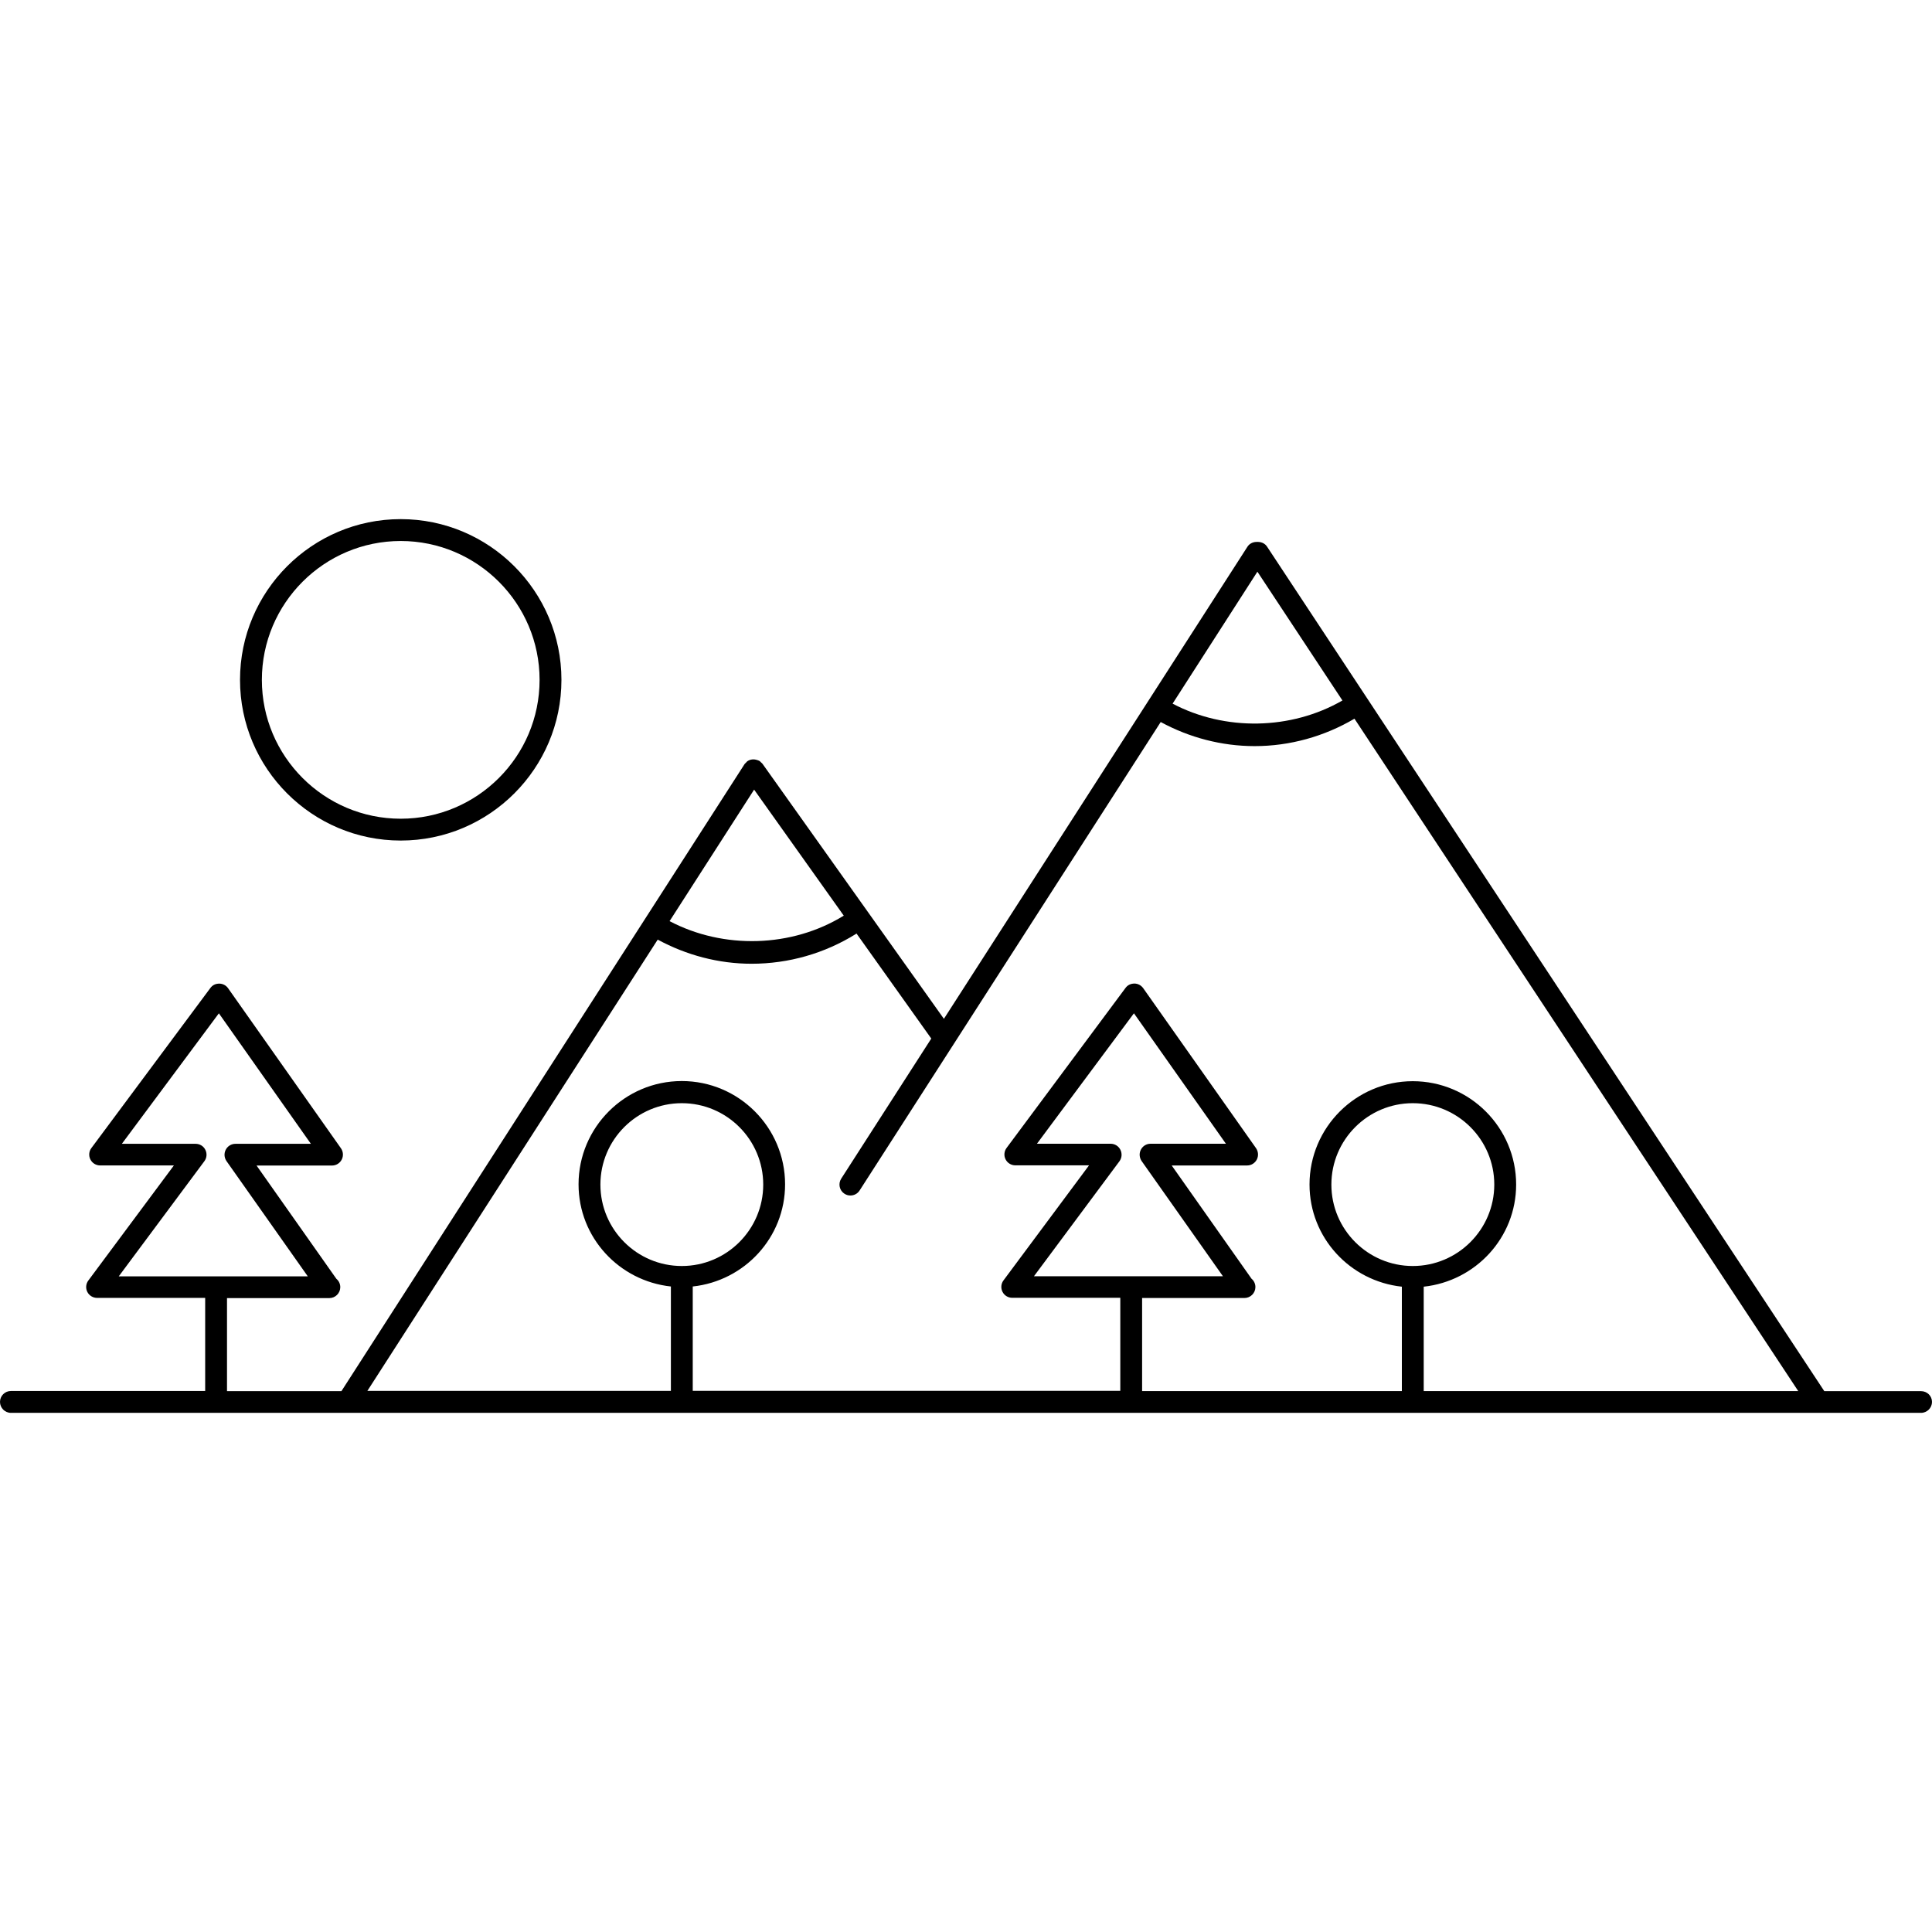 <?xml version="1.0" encoding="iso-8859-1"?>
<!-- Uploaded to: SVG Repo, www.svgrepo.com, Generator: SVG Repo Mixer Tools -->
<!DOCTYPE svg PUBLIC "-//W3C//DTD SVG 1.1//EN" "http://www.w3.org/Graphics/SVG/1.1/DTD/svg11.dtd">
<svg fill="#000000" version="1.1" id="Capa_1" xmlns="http://www.w3.org/2000/svg" xmlns:xlink="http://www.w3.org/1999/xlink" 
	 width="800px" height="800px" viewBox="0 0 88.4 88.4" xml:space="preserve">
<g>
	<g>
		<path d="M18.335,38.46c4.055,0,7.354-3.298,7.354-7.353c0-4.055-3.299-7.354-7.354-7.354c-4.055,0-7.353,3.3-7.353,7.354
			C10.982,35.161,14.28,38.46,18.335,38.46z M18.335,24.754c3.503,0,6.354,2.85,6.354,6.354c0,3.503-2.85,6.353-6.354,6.353
			c-3.503,0-6.353-2.85-6.353-6.353C11.982,27.604,14.832,24.754,18.335,24.754z"/>
		<path d="M87.898,63.653h-4.426L57.975,25.012c-0.09-0.136-0.232-0.205-0.387-0.215c-0.027-0.005-0.053,0-0.08-0.001
			c-0.016,0.002-0.031-0.002-0.045,0.001c-0.152,0.011-0.298,0.082-0.386,0.22l-13.888,21.6l-8.294-11.66l0,0l-0.005-0.008
			c-0.019-0.027-0.047-0.044-0.07-0.066c-0.022-0.021-0.039-0.047-0.066-0.063c-0.001-0.001-0.003-0.001-0.004-0.002
			c-0.034-0.021-0.072-0.031-0.11-0.043c-0.152-0.051-0.315-0.034-0.443,0.056c-0.001,0.001-0.002,0.001-0.003,0.001
			c-0.024,0.017-0.038,0.041-0.058,0.062c-0.025,0.025-0.053,0.045-0.073,0.075l-0.005,0.008c0,0,0,0,0,0.001L15.622,63.653h-5.235
			v-4.258h4.663c0.007,0,0.014,0,0.02,0c0.276,0,0.5-0.227,0.5-0.5c0-0.152-0.069-0.291-0.178-0.381l-3.653-5.184h3.452
			c0.187,0,0.358-0.104,0.444-0.271c0.086-0.166,0.072-0.364-0.035-0.519l-5.164-7.323c-0.092-0.132-0.242-0.209-0.402-0.211
			c-0.182,0.002-0.312,0.071-0.408,0.2l-5.445,7.324c-0.113,0.149-0.13,0.354-0.045,0.521c0.085,0.17,0.258,0.275,0.447,0.275h3.373
			l-3.915,5.266c-0.113,0.15-0.13,0.354-0.045,0.521s0.258,0.273,0.447,0.273h4.945v4.26H0.5c-0.276,0-0.5,0.223-0.5,0.5
			c0,0.272,0.224,0.5,0.5,0.5h87.4c0.275,0,0.5-0.228,0.5-0.5C88.4,63.874,88.178,63.653,87.898,63.653z M9.351,53.132
			c0.113-0.152,0.13-0.354,0.045-0.521c-0.085-0.173-0.258-0.275-0.447-0.275H5.576l4.439-5.971l4.21,5.971h-3.452
			c-0.187,0-0.358,0.104-0.444,0.271s-0.072,0.364,0.035,0.52l3.719,5.273H5.434L9.351,53.132z M57.533,26.158l3.891,5.893
			c-2.354,1.356-5.373,1.408-7.771,0.145L57.533,26.158z M34.505,36.13l4.102,5.766c-2.381,1.468-5.505,1.548-7.97,0.251
			L34.505,36.13z M30.094,42.993c1.315,0.712,2.789,1.104,4.295,1.104c1.697,0,3.352-0.475,4.785-1.37
			c0.006-0.004,0.009-0.01,0.015-0.014l3.422,4.807l-4.121,6.41c-0.149,0.232-0.082,0.543,0.15,0.691
			c0.084,0.055,0.177,0.08,0.27,0.08c0.165,0,0.326-0.08,0.421-0.229l13.778-21.435c1.312,0.712,2.789,1.102,4.296,1.102
			c1.614,0,3.188-0.441,4.569-1.255l20.305,30.766H65.143v-4.777c2.369-0.254,4.229-2.239,4.229-4.674
			c0-2.604-2.12-4.728-4.729-4.728c-2.604,0-4.725,2.119-4.725,4.728c0,2.435,1.857,4.42,4.225,4.674v4.777H52.258v-4.259h4.664
			c0.008,0,0.014-0.002,0.02,0c0.275,0,0.5-0.226,0.5-0.5c0-0.151-0.067-0.291-0.178-0.383l-3.652-5.181h3.451
			c0.188,0,0.355-0.104,0.443-0.271c0.086-0.168,0.07-0.365-0.035-0.52l-5.162-7.32c-0.094-0.132-0.242-0.211-0.402-0.213
			c-0.172,0.002-0.312,0.07-0.407,0.199l-5.444,7.324c-0.111,0.148-0.131,0.354-0.045,0.521c0.084,0.168,0.258,0.274,0.446,0.274
			h3.373l-3.915,5.265c-0.113,0.151-0.13,0.354-0.045,0.522c0.085,0.17,0.258,0.274,0.445,0.274h4.945v4.256H31.697v-4.774
			c2.368-0.254,4.225-2.24,4.225-4.674c0-2.604-2.12-4.726-4.725-4.726s-4.725,2.119-4.725,4.726c0,2.434,1.857,4.42,4.225,4.674
			v4.776H16.81L30.094,42.993z M64.643,57.927c-2.053,0-3.725-1.67-3.725-3.725s1.672-3.725,3.725-3.725
			c2.058,0,3.729,1.67,3.729,3.725C68.37,56.257,66.699,57.927,64.643,57.927z M51.264,52.608c-0.084-0.17-0.258-0.275-0.445-0.275
			h-3.373l4.438-5.969l4.209,5.969h-3.451c-0.187,0-0.354,0.104-0.44,0.27s-0.071,0.365,0.034,0.521l3.72,5.271h-8.646l3.914-5.264
			C51.333,52.979,51.35,52.778,51.264,52.608z M31.197,57.927c-2.054,0-3.725-1.67-3.725-3.725s1.671-3.725,3.725-3.725
			c2.054,0,3.725,1.67,3.725,3.725S33.25,57.927,31.197,57.927z"/>
	</g>
</g>
</svg>
